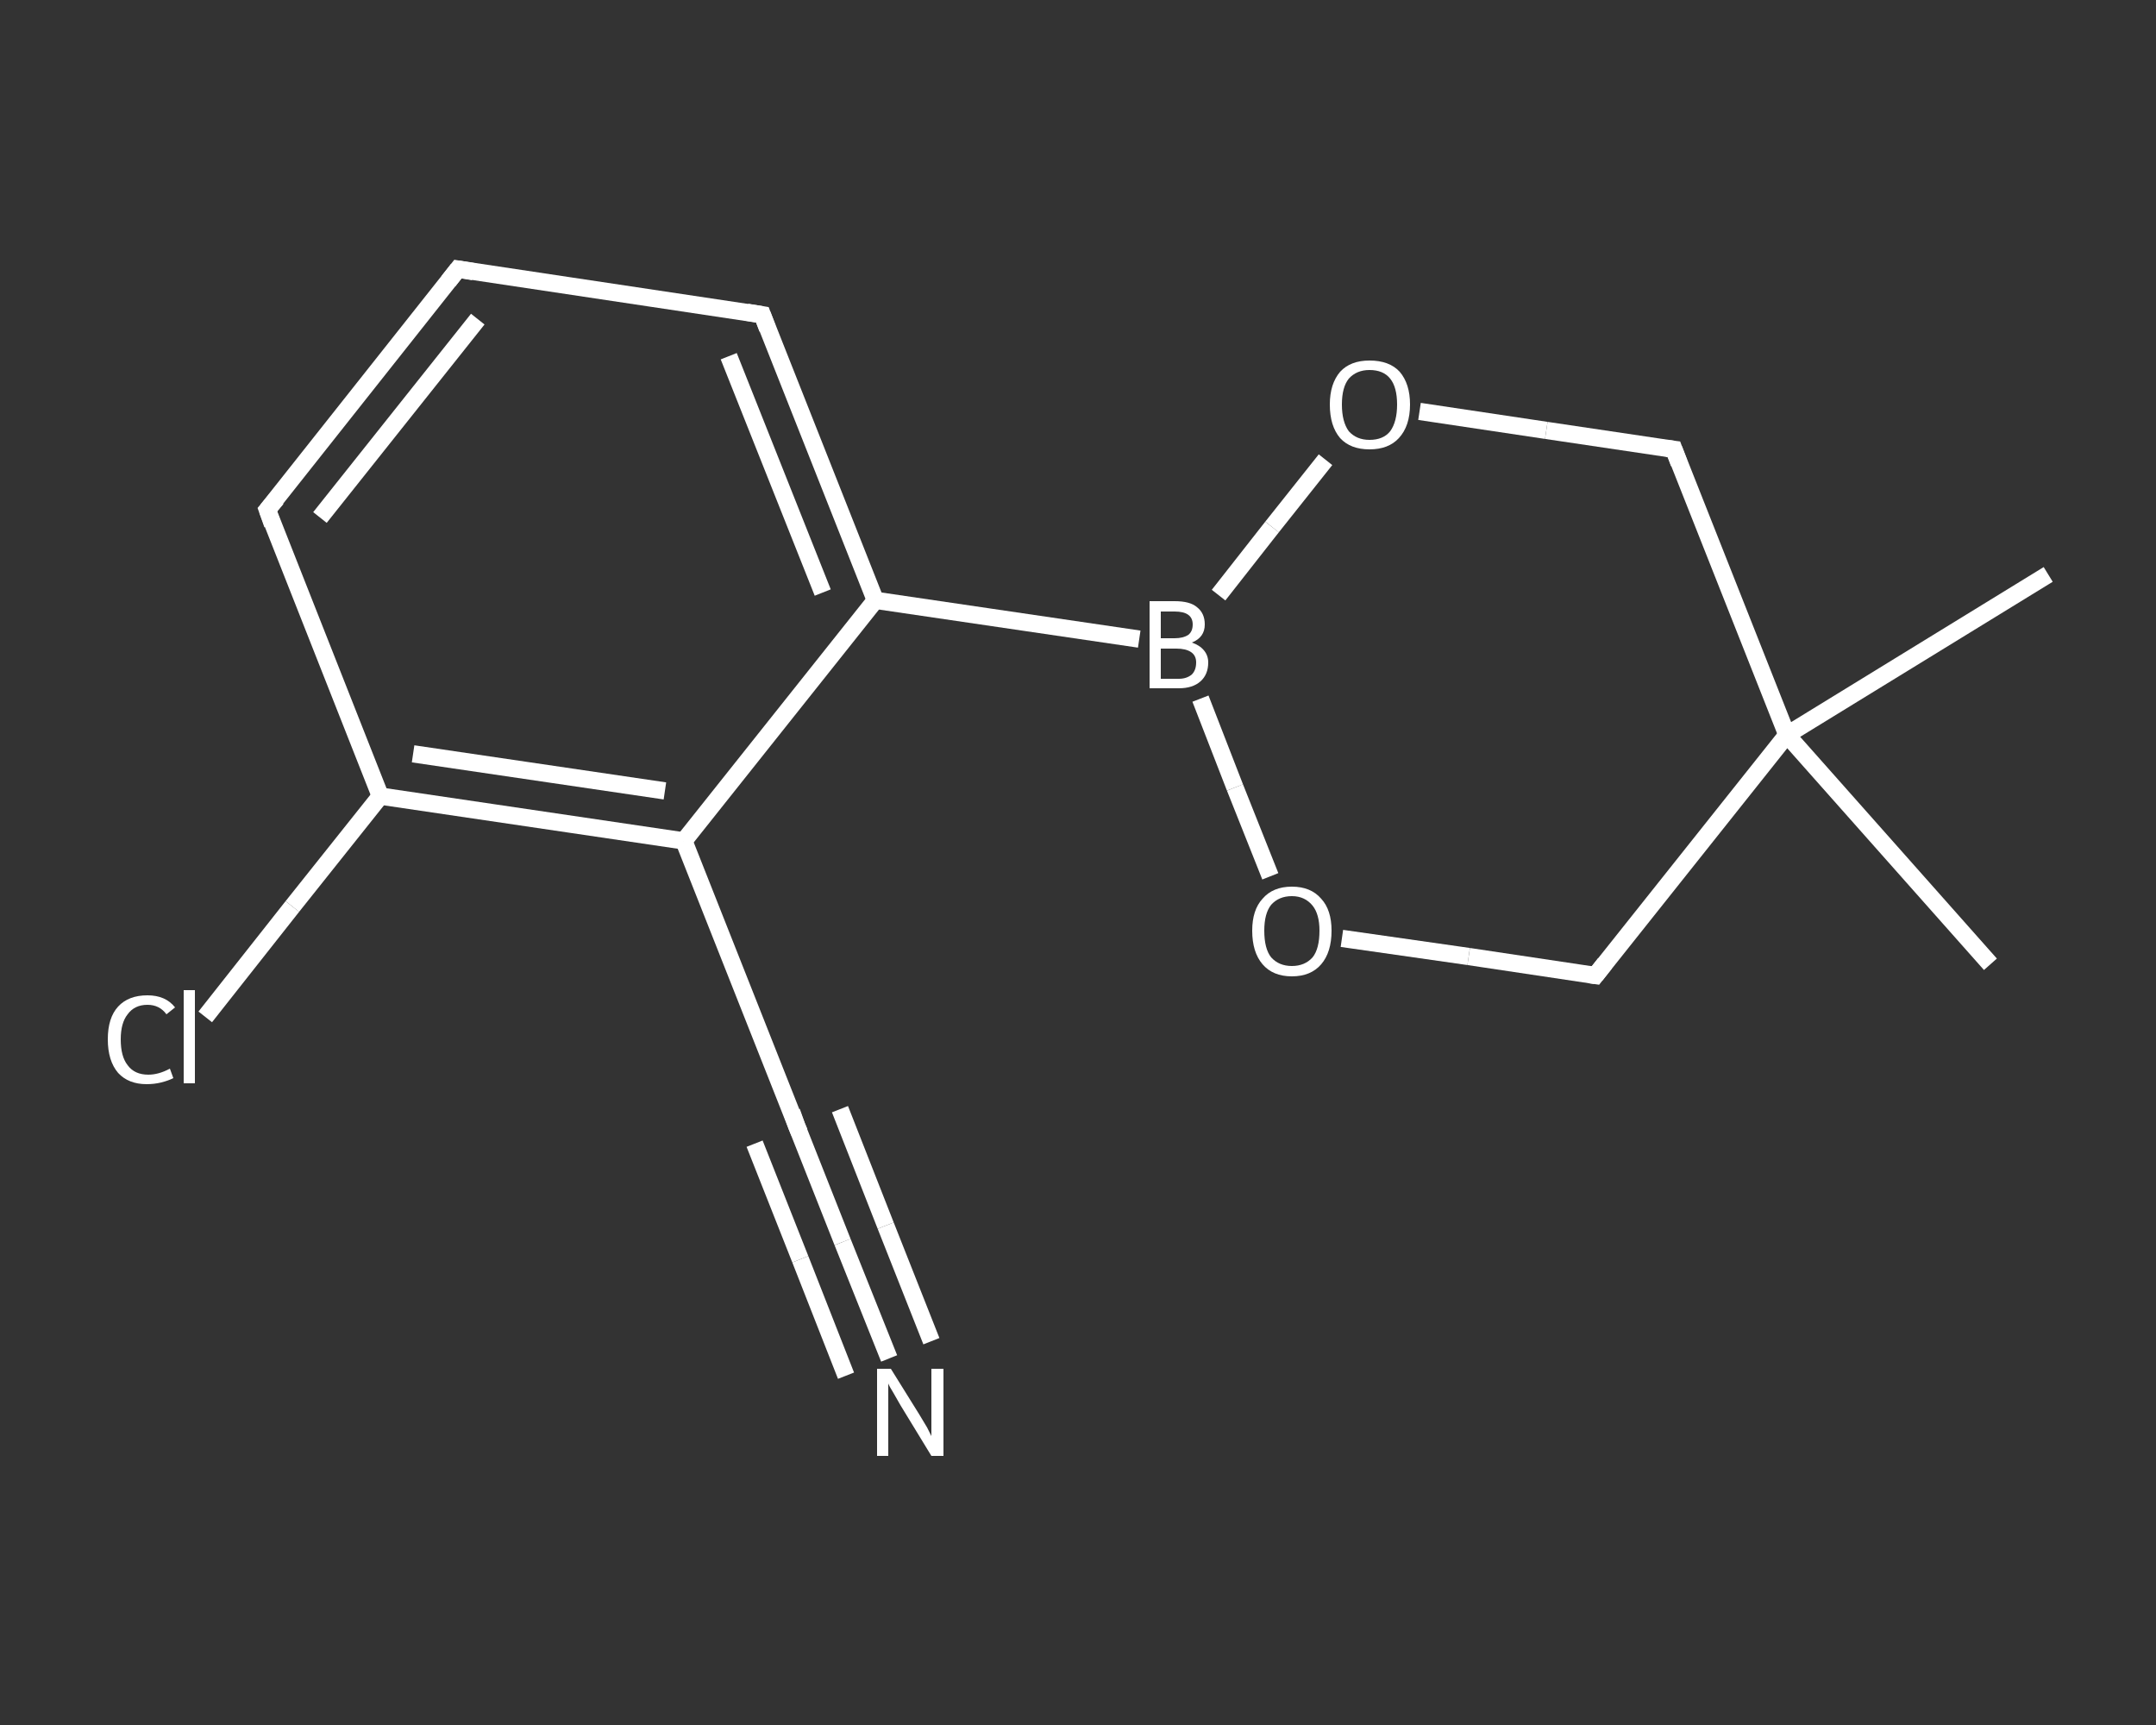 <?xml version='1.0' encoding='iso-8859-1'?>
<svg version='1.1' baseProfile='full'
              xmlns='http://www.w3.org/2000/svg'
                      xmlns:rdkit='http://www.rdkit.org/xml'
                      xmlns:xlink='http://www.w3.org/1999/xlink'
                  xml:space='preserve'
width='250px' height='200px' viewBox='0 0 250 200'>
<rect x="0" y="0" width="250" height="200" fill="#333333" stroke="none"/>
<!-- END OF HEADER -->
<rect style='opacity:1.0;fill:transparent;stroke:none' width='250.0' height='200.0' x='0.0' y='0.0'> </rect>
<path class='bond-0 atom-0 atom-1' d='M 237.5,66.6 L 207.2,85.2' style='fill:none;fill-rule:evenodd;stroke:#FFFFFF;stroke-width:2.0px;stroke-linecap:butt;stroke-linejoin:miter;stroke-opacity:1' />
<path class='bond-1 atom-1 atom-2' d='M 207.2,85.2 L 230.8,111.8' style='fill:none;fill-rule:evenodd;stroke:#FFFFFF;stroke-width:2.0px;stroke-linecap:butt;stroke-linejoin:miter;stroke-opacity:1' />
<path class='bond-2 atom-1 atom-3' d='M 207.2,85.2 L 185.0,113.1' style='fill:none;fill-rule:evenodd;stroke:#FFFFFF;stroke-width:2.0px;stroke-linecap:butt;stroke-linejoin:miter;stroke-opacity:1' />
<path class='bond-3 atom-3 atom-4' d='M 185.0,113.1 L 170.3,110.9' style='fill:none;fill-rule:evenodd;stroke:#FFFFFF;stroke-width:2.0px;stroke-linecap:butt;stroke-linejoin:miter;stroke-opacity:1' />
<path class='bond-3 atom-3 atom-4' d='M 170.3,110.9 L 155.6,108.8' style='fill:none;fill-rule:evenodd;stroke:#FFFFFF;stroke-width:2.0px;stroke-linecap:butt;stroke-linejoin:miter;stroke-opacity:1' />
<path class='bond-4 atom-4 atom-5' d='M 147.3,101.6 L 143.2,91.3' style='fill:none;fill-rule:evenodd;stroke:#FFFFFF;stroke-width:2.0px;stroke-linecap:butt;stroke-linejoin:miter;stroke-opacity:1' />
<path class='bond-4 atom-4 atom-5' d='M 143.2,91.3 L 139.2,81.0' style='fill:none;fill-rule:evenodd;stroke:#FFFFFF;stroke-width:2.0px;stroke-linecap:butt;stroke-linejoin:miter;stroke-opacity:1' />
<path class='bond-5 atom-5 atom-6' d='M 132.1,74.1 L 101.5,69.6' style='fill:none;fill-rule:evenodd;stroke:#FFFFFF;stroke-width:2.0px;stroke-linecap:butt;stroke-linejoin:miter;stroke-opacity:1' />
<path class='bond-6 atom-6 atom-7' d='M 101.5,69.6 L 88.4,36.5' style='fill:none;fill-rule:evenodd;stroke:#FFFFFF;stroke-width:2.0px;stroke-linecap:butt;stroke-linejoin:miter;stroke-opacity:1' />
<path class='bond-6 atom-6 atom-7' d='M 95.4,68.7 L 84.5,41.3' style='fill:none;fill-rule:evenodd;stroke:#FFFFFF;stroke-width:2.0px;stroke-linecap:butt;stroke-linejoin:miter;stroke-opacity:1' />
<path class='bond-7 atom-7 atom-8' d='M 88.4,36.5 L 53.1,31.2' style='fill:none;fill-rule:evenodd;stroke:#FFFFFF;stroke-width:2.0px;stroke-linecap:butt;stroke-linejoin:miter;stroke-opacity:1' />
<path class='bond-8 atom-8 atom-9' d='M 53.1,31.2 L 31.0,59.1' style='fill:none;fill-rule:evenodd;stroke:#FFFFFF;stroke-width:2.0px;stroke-linecap:butt;stroke-linejoin:miter;stroke-opacity:1' />
<path class='bond-8 atom-8 atom-9' d='M 55.4,37.0 L 37.1,60.0' style='fill:none;fill-rule:evenodd;stroke:#FFFFFF;stroke-width:2.0px;stroke-linecap:butt;stroke-linejoin:miter;stroke-opacity:1' />
<path class='bond-9 atom-9 atom-10' d='M 31.0,59.1 L 44.1,92.3' style='fill:none;fill-rule:evenodd;stroke:#FFFFFF;stroke-width:2.0px;stroke-linecap:butt;stroke-linejoin:miter;stroke-opacity:1' />
<path class='bond-10 atom-10 atom-11' d='M 44.1,92.3 L 33.9,105.1' style='fill:none;fill-rule:evenodd;stroke:#FFFFFF;stroke-width:2.0px;stroke-linecap:butt;stroke-linejoin:miter;stroke-opacity:1' />
<path class='bond-10 atom-10 atom-11' d='M 33.9,105.1 L 23.8,117.9' style='fill:none;fill-rule:evenodd;stroke:#FFFFFF;stroke-width:2.0px;stroke-linecap:butt;stroke-linejoin:miter;stroke-opacity:1' />
<path class='bond-11 atom-10 atom-12' d='M 44.1,92.3 L 79.3,97.5' style='fill:none;fill-rule:evenodd;stroke:#FFFFFF;stroke-width:2.0px;stroke-linecap:butt;stroke-linejoin:miter;stroke-opacity:1' />
<path class='bond-11 atom-10 atom-12' d='M 47.9,87.4 L 77.1,91.7' style='fill:none;fill-rule:evenodd;stroke:#FFFFFF;stroke-width:2.0px;stroke-linecap:butt;stroke-linejoin:miter;stroke-opacity:1' />
<path class='bond-12 atom-12 atom-13' d='M 79.3,97.5 L 92.4,130.6' style='fill:none;fill-rule:evenodd;stroke:#FFFFFF;stroke-width:2.0px;stroke-linecap:butt;stroke-linejoin:miter;stroke-opacity:1' />
<path class='bond-13 atom-13 atom-14' d='M 92.4,130.6 L 97.7,144.0' style='fill:none;fill-rule:evenodd;stroke:#FFFFFF;stroke-width:2.0px;stroke-linecap:butt;stroke-linejoin:miter;stroke-opacity:1' />
<path class='bond-13 atom-13 atom-14' d='M 97.7,144.0 L 103.1,157.5' style='fill:none;fill-rule:evenodd;stroke:#FFFFFF;stroke-width:2.0px;stroke-linecap:butt;stroke-linejoin:miter;stroke-opacity:1' />
<path class='bond-13 atom-13 atom-14' d='M 97.4,128.6 L 102.7,142.1' style='fill:none;fill-rule:evenodd;stroke:#FFFFFF;stroke-width:2.0px;stroke-linecap:butt;stroke-linejoin:miter;stroke-opacity:1' />
<path class='bond-13 atom-13 atom-14' d='M 102.7,142.1 L 108.0,155.5' style='fill:none;fill-rule:evenodd;stroke:#FFFFFF;stroke-width:2.0px;stroke-linecap:butt;stroke-linejoin:miter;stroke-opacity:1' />
<path class='bond-13 atom-13 atom-14' d='M 87.5,132.6 L 92.8,146.0' style='fill:none;fill-rule:evenodd;stroke:#FFFFFF;stroke-width:2.0px;stroke-linecap:butt;stroke-linejoin:miter;stroke-opacity:1' />
<path class='bond-13 atom-13 atom-14' d='M 92.8,146.0 L 98.1,159.5' style='fill:none;fill-rule:evenodd;stroke:#FFFFFF;stroke-width:2.0px;stroke-linecap:butt;stroke-linejoin:miter;stroke-opacity:1' />
<path class='bond-14 atom-5 atom-15' d='M 141.3,69.0 L 147.5,61.1' style='fill:none;fill-rule:evenodd;stroke:#FFFFFF;stroke-width:2.0px;stroke-linecap:butt;stroke-linejoin:miter;stroke-opacity:1' />
<path class='bond-14 atom-5 atom-15' d='M 147.5,61.1 L 153.7,53.3' style='fill:none;fill-rule:evenodd;stroke:#FFFFFF;stroke-width:2.0px;stroke-linecap:butt;stroke-linejoin:miter;stroke-opacity:1' />
<path class='bond-15 atom-15 atom-16' d='M 164.6,47.7 L 179.3,49.9' style='fill:none;fill-rule:evenodd;stroke:#FFFFFF;stroke-width:2.0px;stroke-linecap:butt;stroke-linejoin:miter;stroke-opacity:1' />
<path class='bond-15 atom-15 atom-16' d='M 179.3,49.9 L 194.1,52.1' style='fill:none;fill-rule:evenodd;stroke:#FFFFFF;stroke-width:2.0px;stroke-linecap:butt;stroke-linejoin:miter;stroke-opacity:1' />
<path class='bond-16 atom-16 atom-1' d='M 194.1,52.1 L 207.2,85.2' style='fill:none;fill-rule:evenodd;stroke:#FFFFFF;stroke-width:2.0px;stroke-linecap:butt;stroke-linejoin:miter;stroke-opacity:1' />
<path class='bond-17 atom-12 atom-6' d='M 79.3,97.5 L 101.5,69.6' style='fill:none;fill-rule:evenodd;stroke:#FFFFFF;stroke-width:2.0px;stroke-linecap:butt;stroke-linejoin:miter;stroke-opacity:1' />
<path d='M 186.1,111.7 L 185.0,113.1 L 184.3,113.0' style='fill:none;stroke:#FFFFFF;stroke-width:2.0px;stroke-linecap:butt;stroke-linejoin:miter;stroke-opacity:1;' />
<path d='M 89.0,38.1 L 88.4,36.5 L 86.6,36.2' style='fill:none;stroke:#FFFFFF;stroke-width:2.0px;stroke-linecap:butt;stroke-linejoin:miter;stroke-opacity:1;' />
<path d='M 54.9,31.5 L 53.1,31.2 L 52.0,32.6' style='fill:none;stroke:#FFFFFF;stroke-width:2.0px;stroke-linecap:butt;stroke-linejoin:miter;stroke-opacity:1;' />
<path d='M 32.1,57.8 L 31.0,59.1 L 31.6,60.8' style='fill:none;stroke:#FFFFFF;stroke-width:2.0px;stroke-linecap:butt;stroke-linejoin:miter;stroke-opacity:1;' />
<path d='M 91.8,128.9 L 92.4,130.6 L 92.7,131.3' style='fill:none;stroke:#FFFFFF;stroke-width:2.0px;stroke-linecap:butt;stroke-linejoin:miter;stroke-opacity:1;' />
<path d='M 193.3,52.0 L 194.1,52.1 L 194.7,53.7' style='fill:none;stroke:#FFFFFF;stroke-width:2.0px;stroke-linecap:butt;stroke-linejoin:miter;stroke-opacity:1;' />
<path class='atom-4' d='M 145.2 107.9
Q 145.2 105.5, 146.4 104.2
Q 147.6 102.8, 149.8 102.8
Q 152.0 102.8, 153.2 104.2
Q 154.4 105.5, 154.4 107.9
Q 154.4 110.4, 153.2 111.8
Q 152.0 113.2, 149.8 113.2
Q 147.6 113.2, 146.4 111.8
Q 145.2 110.4, 145.2 107.9
M 149.8 112.0
Q 151.3 112.0, 152.2 111.0
Q 153.0 110.0, 153.0 107.9
Q 153.0 106.0, 152.2 105.0
Q 151.3 103.9, 149.8 103.9
Q 148.3 103.9, 147.4 104.9
Q 146.6 105.9, 146.6 107.9
Q 146.6 110.0, 147.4 111.0
Q 148.3 112.0, 149.8 112.0
' fill='#FFFFFF'/>
<path class='atom-5' d='M 138.2 74.5
Q 139.1 74.8, 139.6 75.4
Q 140.1 76.0, 140.1 76.8
Q 140.1 78.2, 139.2 79.0
Q 138.3 79.8, 136.7 79.8
L 133.3 79.8
L 133.3 69.7
L 136.2 69.7
Q 138.0 69.7, 138.8 70.4
Q 139.7 71.1, 139.7 72.4
Q 139.7 73.9, 138.2 74.5
M 134.6 70.9
L 134.6 74.0
L 136.2 74.0
Q 137.2 74.0, 137.8 73.6
Q 138.3 73.2, 138.3 72.4
Q 138.3 70.9, 136.2 70.9
L 134.6 70.9
M 136.7 78.7
Q 137.6 78.7, 138.2 78.2
Q 138.7 77.7, 138.7 76.8
Q 138.7 76.0, 138.1 75.6
Q 137.5 75.2, 136.4 75.2
L 134.6 75.2
L 134.6 78.7
L 136.7 78.7
' fill='#FFFFFF'/>
<path class='atom-11' d='M 12.5 120.5
Q 12.5 118.0, 13.7 116.7
Q 14.9 115.4, 17.1 115.4
Q 19.2 115.4, 20.3 116.8
L 19.3 117.6
Q 18.5 116.5, 17.1 116.5
Q 15.6 116.5, 14.8 117.6
Q 14.0 118.6, 14.0 120.5
Q 14.0 122.5, 14.8 123.5
Q 15.6 124.6, 17.2 124.6
Q 18.4 124.6, 19.7 123.9
L 20.1 125.0
Q 19.5 125.3, 18.7 125.5
Q 17.9 125.7, 17.0 125.7
Q 14.9 125.7, 13.7 124.4
Q 12.5 123.0, 12.5 120.5
' fill='#FFFFFF'/>
<path class='atom-11' d='M 21.3 114.8
L 22.6 114.8
L 22.6 125.6
L 21.3 125.6
L 21.3 114.8
' fill='#FFFFFF'/>
<path class='atom-14' d='M 103.3 158.7
L 106.6 164.0
Q 106.9 164.5, 107.5 165.5
Q 108.0 166.5, 108.0 166.5
L 108.0 158.7
L 109.4 158.7
L 109.4 168.8
L 108.0 168.8
L 104.4 162.9
Q 104.0 162.2, 103.6 161.5
Q 103.1 160.7, 103.0 160.4
L 103.0 168.8
L 101.7 168.8
L 101.7 158.7
L 103.3 158.7
' fill='#FFFFFF'/>
<path class='atom-15' d='M 154.2 46.9
Q 154.2 44.5, 155.4 43.1
Q 156.6 41.8, 158.8 41.8
Q 161.1 41.8, 162.3 43.1
Q 163.5 44.5, 163.5 46.9
Q 163.5 49.4, 162.2 50.8
Q 161.0 52.1, 158.8 52.1
Q 156.6 52.1, 155.4 50.8
Q 154.2 49.4, 154.2 46.9
M 158.8 51.0
Q 160.4 51.0, 161.2 50.0
Q 162.0 48.9, 162.0 46.9
Q 162.0 44.9, 161.2 43.9
Q 160.4 42.9, 158.8 42.9
Q 157.3 42.9, 156.4 43.9
Q 155.6 44.9, 155.6 46.9
Q 155.6 48.9, 156.4 50.0
Q 157.3 51.0, 158.8 51.0
' fill='#FFFFFF'/>
</svg>
